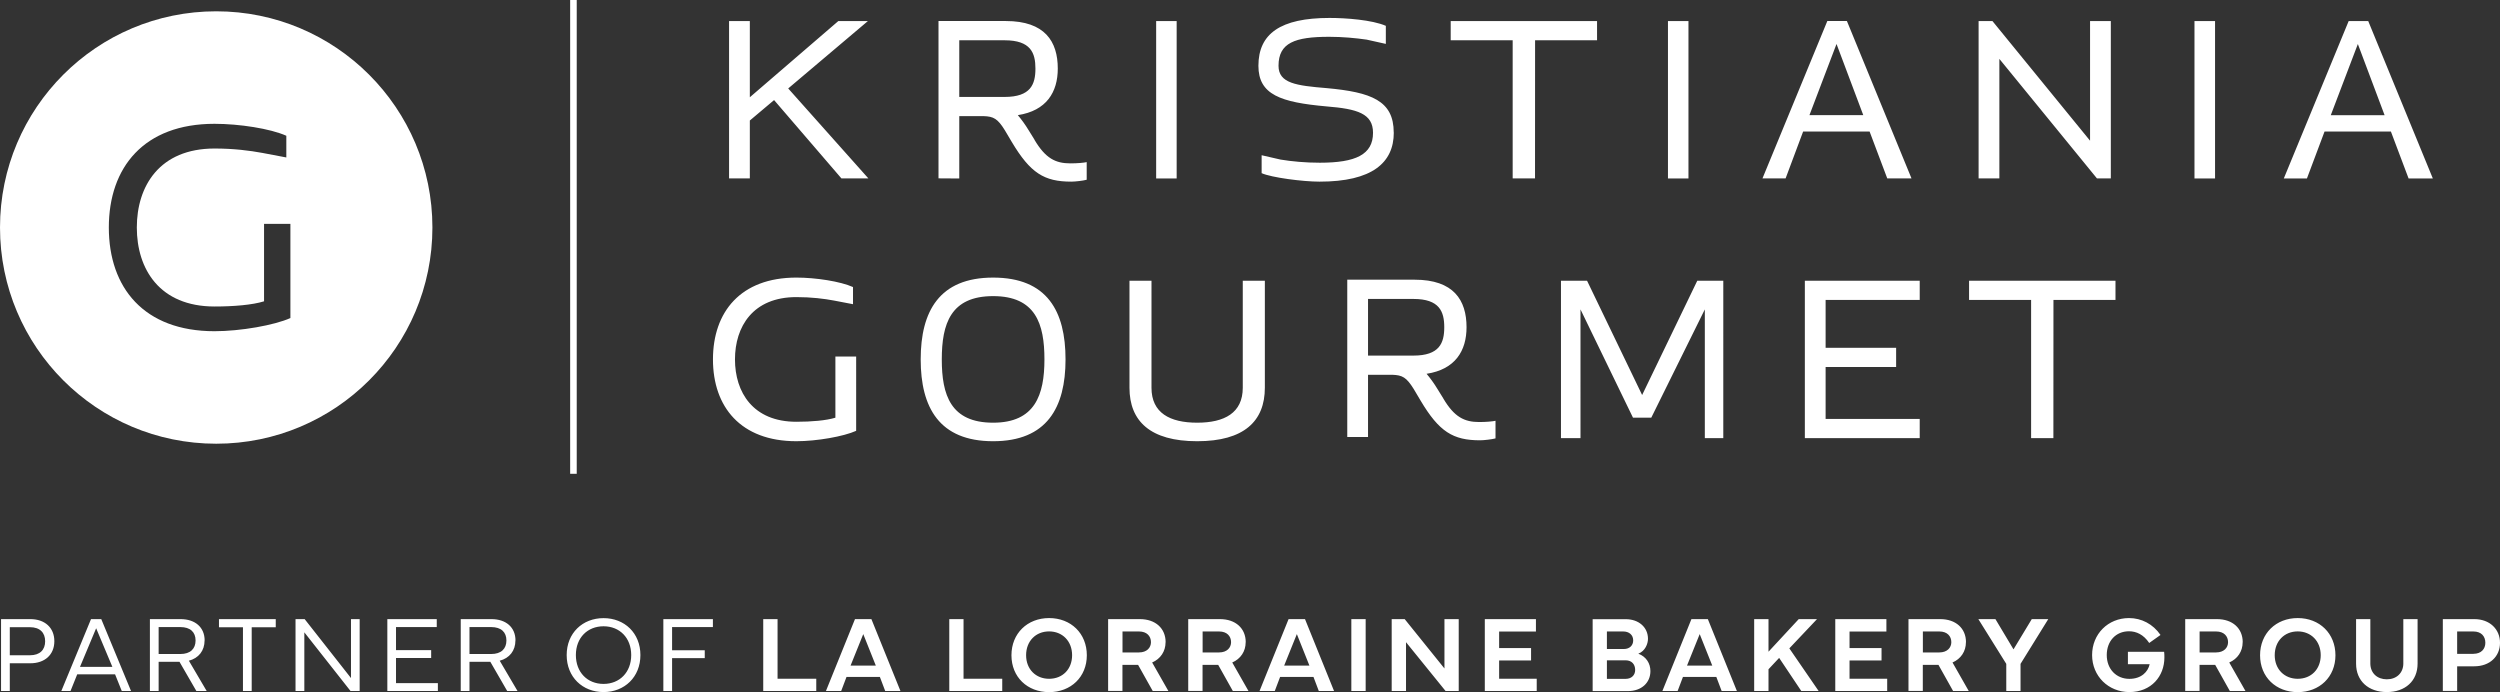 <svg id="Layer_2" xmlns="http://www.w3.org/2000/svg" viewBox="0 0 380.42 105.31">
  
<rect x="0" y="0" width="380.42" height="105.31" fill="#333333" stroke="none"/>
  
<defs>
    <style>
      .cls-1,.cls-2{fill:#ffffff;stroke-width:0}.cls-2{fill:#ffffff}
    </style>
  </defs>
  <g id="PISTE_1">
    <path class="cls-1" d="M4.61 94.21H.16v10.94h1.33v-4.22h3.12c2.22 0 3.66-1.31 3.66-3.36s-1.44-3.36-3.66-3.36Zm-.05 5.5H1.49v-4.27h3.07c1.52 0 2.31.84 2.31 2.14s-.79 2.13-2.31 2.13ZM13.85 94.21l-4.52 10.94h1.4l1.02-2.54h5.76l1.02 2.54h1.41l-4.53-10.94h-1.56Zm-1.68 7.27 2.46-5.88 2.47 5.88h-4.92ZM31.14 97.46c0-2-1.44-3.25-3.66-3.25h-4.67v10.94h1.33v-4.45h3.17l2.57 4.45h1.57l-2.71-4.61c1.48-.39 2.39-1.51 2.39-3.09Zm-7 2.06v-4.1h3.3c1.53 0 2.32.78 2.32 2.04s-.79 2.06-2.32 2.06h-3.3ZM33.32 95.45h3.65v9.7h1.33v-9.7h3.66v-1.24h-8.64v1.24zM53.41 103.18l-7.05-8.97h-1.39v10.94h1.34v-8.93l7.03 8.93h1.39V94.21h-1.32v8.97zM60.26 100.13h5.35v-1.2h-5.35v-3.51h6.2v-1.21h-7.52v10.94h7.69v-1.2h-6.37v-3.82zM78.44 97.46c0-2-1.44-3.25-3.66-3.25h-4.67v10.94h1.33v-4.45h3.17l2.57 4.45h1.57l-2.71-4.61c1.48-.39 2.39-1.51 2.39-3.09Zm-7 2.06v-4.1h3.3c1.53 0 2.32.78 2.32 2.04s-.79 2.06-2.32 2.06h-3.3ZM91.84 94.06c-3.19 0-5.61 2.27-5.61 5.62s2.42 5.63 5.61 5.63 5.61-2.28 5.61-5.63-2.42-5.62-5.61-5.62Zm0 10.01c-2.45 0-4.21-1.76-4.21-4.39s1.76-4.38 4.21-4.38 4.21 1.76 4.21 4.38-1.76 4.39-4.21 4.39ZM100.94 105.15h1.33v-5h4.97v-1.2h-4.97v-3.53h6.21v-1.21h-7.54v10.94zM118.32 94.21h-2.18v10.94h8.07v-1.87h-5.89v-9.07zM130.1 94.21l-4.42 10.94H128l.81-2.14h5.08l.81 2.14h2.32l-4.42-10.94h-2.5Zm-.67 7.07 1.93-4.79 1.91 4.79h-3.83ZM146.62 94.21h-2.17v10.94h8.06v-1.87h-5.89v-9.07zM159.64 94.05c-3.31 0-5.73 2.34-5.73 5.66s2.42 5.61 5.73 5.61 5.74-2.3 5.74-5.61-2.41-5.66-5.74-5.66Zm0 9.24c-2.02 0-3.5-1.45-3.5-3.59s1.47-3.62 3.5-3.62 3.5 1.49 3.5 3.62-1.45 3.59-3.5 3.59ZM177.37 97.72c0-2.1-1.54-3.51-3.92-3.51h-4.83v10.93h2.18v-3.97h2.38l2.23 3.98h2.38l-2.47-4.34c1.27-.55 2.04-1.69 2.04-3.08Zm-4.05 1.56h-2.51v-3.19h2.51c1.2 0 1.82.72 1.82 1.63 0 .83-.62 1.56-1.82 1.56ZM189.56 97.72c0-2.1-1.54-3.51-3.92-3.51h-4.83v10.93h2.18v-3.97h2.38l2.23 3.98h2.38l-2.47-4.34c1.27-.55 2.04-1.69 2.04-3.08Zm-4.05 1.56H183v-3.19h2.51c1.2 0 1.82.72 1.82 1.63 0 .83-.62 1.56-1.82 1.56ZM196.08 94.21l-4.42 10.94h2.32l.81-2.14h5.08l.81 2.14H203l-4.42-10.94h-2.5Zm-.67 7.07 1.93-4.79 1.91 4.79h-3.83ZM205.63 94.21h2.18v10.94h-2.18zM219.8 101.72l-6.05-7.51h-1.98v10.94h2.18v-7.43l6.02 7.43h2V94.21h-2.17v7.51zM228.12 100.5h4.86v-1.88h-4.86V96.1h5.6v-1.89h-7.78v10.94h7.9v-1.87h-5.72v-2.78zM249.3 99.47c1.06-.4 1.47-1.53 1.47-2.26 0-1.77-1.42-2.99-3.38-2.99h-5.04v10.94h5.39c2.02 0 3.4-1.25 3.4-3.04 0-1.15-.62-2.19-1.84-2.65Zm-4.78-3.38h2.49c.86 0 1.51.5 1.51 1.36 0 .75-.53 1.31-1.43 1.31h-2.57v-2.68Zm2.86 7.21h-2.86v-2.82h2.86c.88 0 1.44.57 1.44 1.47 0 .79-.57 1.35-1.44 1.35ZM257.38 94.21l-4.42 10.94h2.32l.81-2.14h5.08l.81 2.14h2.32l-4.42-10.94h-2.5Zm-.67 7.07 1.93-4.79 1.91 4.79h-3.83ZM276.49 94.21h-2.78l-4.6 4.96v-4.96h-2.18v10.94h2.18v-3.31l1.62-1.73 3.37 5.04h2.64l-4.46-6.49 4.21-4.45zM281.44 100.5h4.87v-1.88h-4.87V96.1h5.61v-1.89h-7.78v10.94h7.9v-1.87h-5.73v-2.78zM299.16 97.72c0-2.1-1.54-3.51-3.92-3.51h-4.83v10.93h2.18v-3.97h2.38l2.23 3.98h2.38l-2.47-4.34c1.27-.55 2.04-1.69 2.04-3.08Zm-4.05 1.56h-2.51v-3.19h2.51c1.2 0 1.82.72 1.82 1.63 0 .83-.62 1.56-1.82 1.56ZM306.39 98.81l-2.75-4.6h-2.6l4.25 6.81v4.13h2.17v-4.13l4.22-6.81h-2.51l-2.78 4.6zM323.8 99.19v1.88h3.31c-.25 1.16-1.27 2.23-3.09 2.23-1.99 0-3.44-1.49-3.44-3.62s1.39-3.62 3.38-3.62c1.11 0 2.22.49 3.08 1.78l1.72-1.22c-1.15-1.67-2.9-2.57-4.79-2.57-3.2 0-5.62 2.43-5.62 5.63s2.48 5.63 5.67 5.63c3.35 0 5.33-2.43 5.33-5.25 0-.27 0-.6-.04-.88h-5.51ZM341.27 97.72c0-2.1-1.54-3.51-3.92-3.51h-4.83v10.93h2.18v-3.97h2.38l2.23 3.98h2.38l-2.47-4.34c1.27-.55 2.04-1.69 2.04-3.08Zm-4.05 1.56h-2.51v-3.19h2.51c1.2 0 1.82.72 1.82 1.63 0 .83-.62 1.56-1.82 1.56ZM349.64 94.05c-3.31 0-5.73 2.34-5.73 5.66s2.42 5.61 5.73 5.61 5.74-2.3 5.74-5.61-2.41-5.66-5.74-5.66Zm0 9.24c-2.02 0-3.5-1.45-3.5-3.59s1.47-3.62 3.5-3.62 3.5 1.49 3.5 3.62-1.45 3.59-3.5 3.59ZM365.71 100.95c0 1.48-1.06 2.42-2.51 2.42s-2.51-.93-2.51-2.42v-6.74h-2.17v6.78c0 2.63 1.88 4.32 4.68 4.32s4.68-1.69 4.68-4.32v-6.78h-2.17v6.74ZM376.51 94.21h-4.79v10.93h2.18v-3.75h2.6c2.38 0 3.92-1.51 3.92-3.57s-1.54-3.61-3.92-3.61Zm-.14 5.29h-2.47v-3.41h2.47c1.2 0 1.82.73 1.82 1.72 0 .94-.62 1.68-1.82 1.68Z"/>
    <path class="cls-2" d="M132.06 3.21h-4.5L114.1 14.8V3.21h-3.16v23.94h3.16v-8.81l3.69-3.11 10.25 11.92h4.1l-12.2-13.69 12.12-10.25zM157.42 21.26l-.86-1.39c-.58-.96-1.15-1.72-1.68-2.35 4.36-.67 6.08-3.49 6.08-7.09 0-4.12-1.96-7.23-7.9-7.23h-10.25v23.94l3.16.02v-9.49h3.69c1.53.05 2.15.38 3.25 2.16l1.05 1.77c2.83 4.74 4.93 6.04 9.05 6.04.62 0 1.82-.14 2.35-.29v-2.68c-.43.1-1.44.19-2.49.19-2.25 0-3.78-.76-5.46-3.59Zm-4.55-6.51h-6.9V6.13h6.9c3.98 0 4.69 1.92 4.69 4.31s-.72 4.31-4.69 4.31ZM219.62 60.62l-.86-1.39c-.58-.96-1.15-1.72-1.68-2.35 4.36-.67 6.08-3.49 6.08-7.09 0-4.12-1.96-7.23-7.9-7.23h-10.25V66.5h3.16v-9.47h3.69c1.53.05 2.15.38 3.26 2.16l1.05 1.77c2.82 4.74 4.93 6.04 9.05 6.04.62 0 1.82-.15 2.35-.29v-2.68c-.43.1-1.44.19-2.49.19-2.25 0-3.79-.76-5.46-3.59Zm-4.55-6.51h-6.9v-8.62h6.9c3.98 0 4.7 1.92 4.7 4.31s-.72 4.31-4.7 4.31ZM212.08 20.16c0-4.84-3.4-6.13-10.2-6.75-4.6-.38-7.33-.72-7.33-3.4 0-3.5 2.49-4.41 7.71-4.41 2.06 0 4.03.19 5.7.43l2.92.65V3.93c-2.11-.91-6.08-1.2-8.57-1.2-7.47 0-10.82 2.4-10.82 7.28 0 4.41 3.4 5.56 10.35 6.18 4.74.38 7.09 1.1 7.09 4.02 0 3.31-2.63 4.55-8.09 4.55-2.15 0-4.26-.19-5.99-.48l-2.87-.66v2.73c1.49.67 6.27 1.29 8.81 1.29 8 0 11.3-2.87 11.3-7.47ZM287.18 27.15h3.69L281.04 3.2h-2.98l-9.87 23.95h3.52l2.67-7.14h10.11l2.69 7.14Zm-11.84-9.63 4.12-10.83 4.07 10.83h-8.19ZM360.37 3.21h-2.98l-9.87 23.95h3.52l2.68-7.14h10.1l2.69 7.14h3.69l-9.83-23.95Zm-5.7 14.32 4.12-10.83 4.07 10.83h-8.19ZM175.93 3.21h3.12v23.95h-3.12zM253.81 3.21h3.12v23.95h-3.12zM333.93 3.21h3.13v23.95h-3.13zM243.02 3.21h-22.27v2.92h9.43v21.02h3.4l.01-21.02h9.43V3.21zM299.63 45.64h9.44v21.03h3.39l.01-21.03h9.44v-2.92h-22.28v2.92zM304.24 8.96l14.85 18.19h2.11V3.21h-3.16v18.2l-14.85-18.2h-2.11v23.94h3.16V8.96zM127.12 63.56c-1.39.43-3.64.62-5.94.62-6.61 0-9.34-4.5-9.34-9.49s2.73-9.48 9.34-9.48c2.3 0 4.22.24 5.75.53l2.87.55v-2.61c-1.92-.86-5.65-1.44-8.62-1.44-8.48 0-12.69 5.22-12.69 12.45s4.22 12.45 12.69 12.45c3.11 0 7.19-.72 9.1-1.58V54.25h-3.16v9.29ZM151.12 42.24c-8.19 0-11.02 5.13-11.02 12.45s2.83 12.45 11.02 12.45 11.02-5.13 11.02-12.45-2.78-12.45-11.02-12.45Zm0 22.08c-6.47 0-7.81-4.22-7.81-9.63s1.34-9.63 7.81-9.63 7.81 4.22 7.81 9.63-1.44 9.63-7.81 9.63ZM189.11 59c0 3.83-2.78 5.32-6.94 5.32s-6.95-1.49-6.95-5.32V42.72h-3.35V59c0 5.08 3.16 8.14 10.3 8.14s10.3-3.06 10.3-8.14V42.72h-3.36V59ZM249.88 60.11l-8.38-17.39h-3.97v23.95h2.97V47.08l7.99 16.48h2.78l8.15-16.48v19.59h2.81V42.72h-3.96l-8.39 17.39zM274.64 66.67h17.48v-2.92H277.8v-7.9h10.73v-2.93H277.8v-7.28h14.32v-2.92h-17.48v23.95zM86.76 0h1v72.1h-1z"/>
    <path class="cls-1" d="M32.9 1.72C14.73 1.72 0 16.45 0 34.62s14.73 32.9 32.9 32.9 32.9-14.73 32.9-32.9-14.74-32.9-32.9-32.9ZM44.18 48.4c-2.43 1.09-7.59 2-11.54 2-10.74 0-16.08-6.62-16.08-15.78s5.34-15.78 16.08-15.78c3.77 0 8.5.73 10.93 1.82v3.3l-3.64-.69c-1.94-.36-4.37-.67-7.28-.67-8.37 0-11.83 5.71-11.83 12.02s3.46 12.02 11.83 12.02c2.91 0 5.77-.24 7.53-.79V34.07h4.01V48.4Z"/>
  </g>
</svg>
